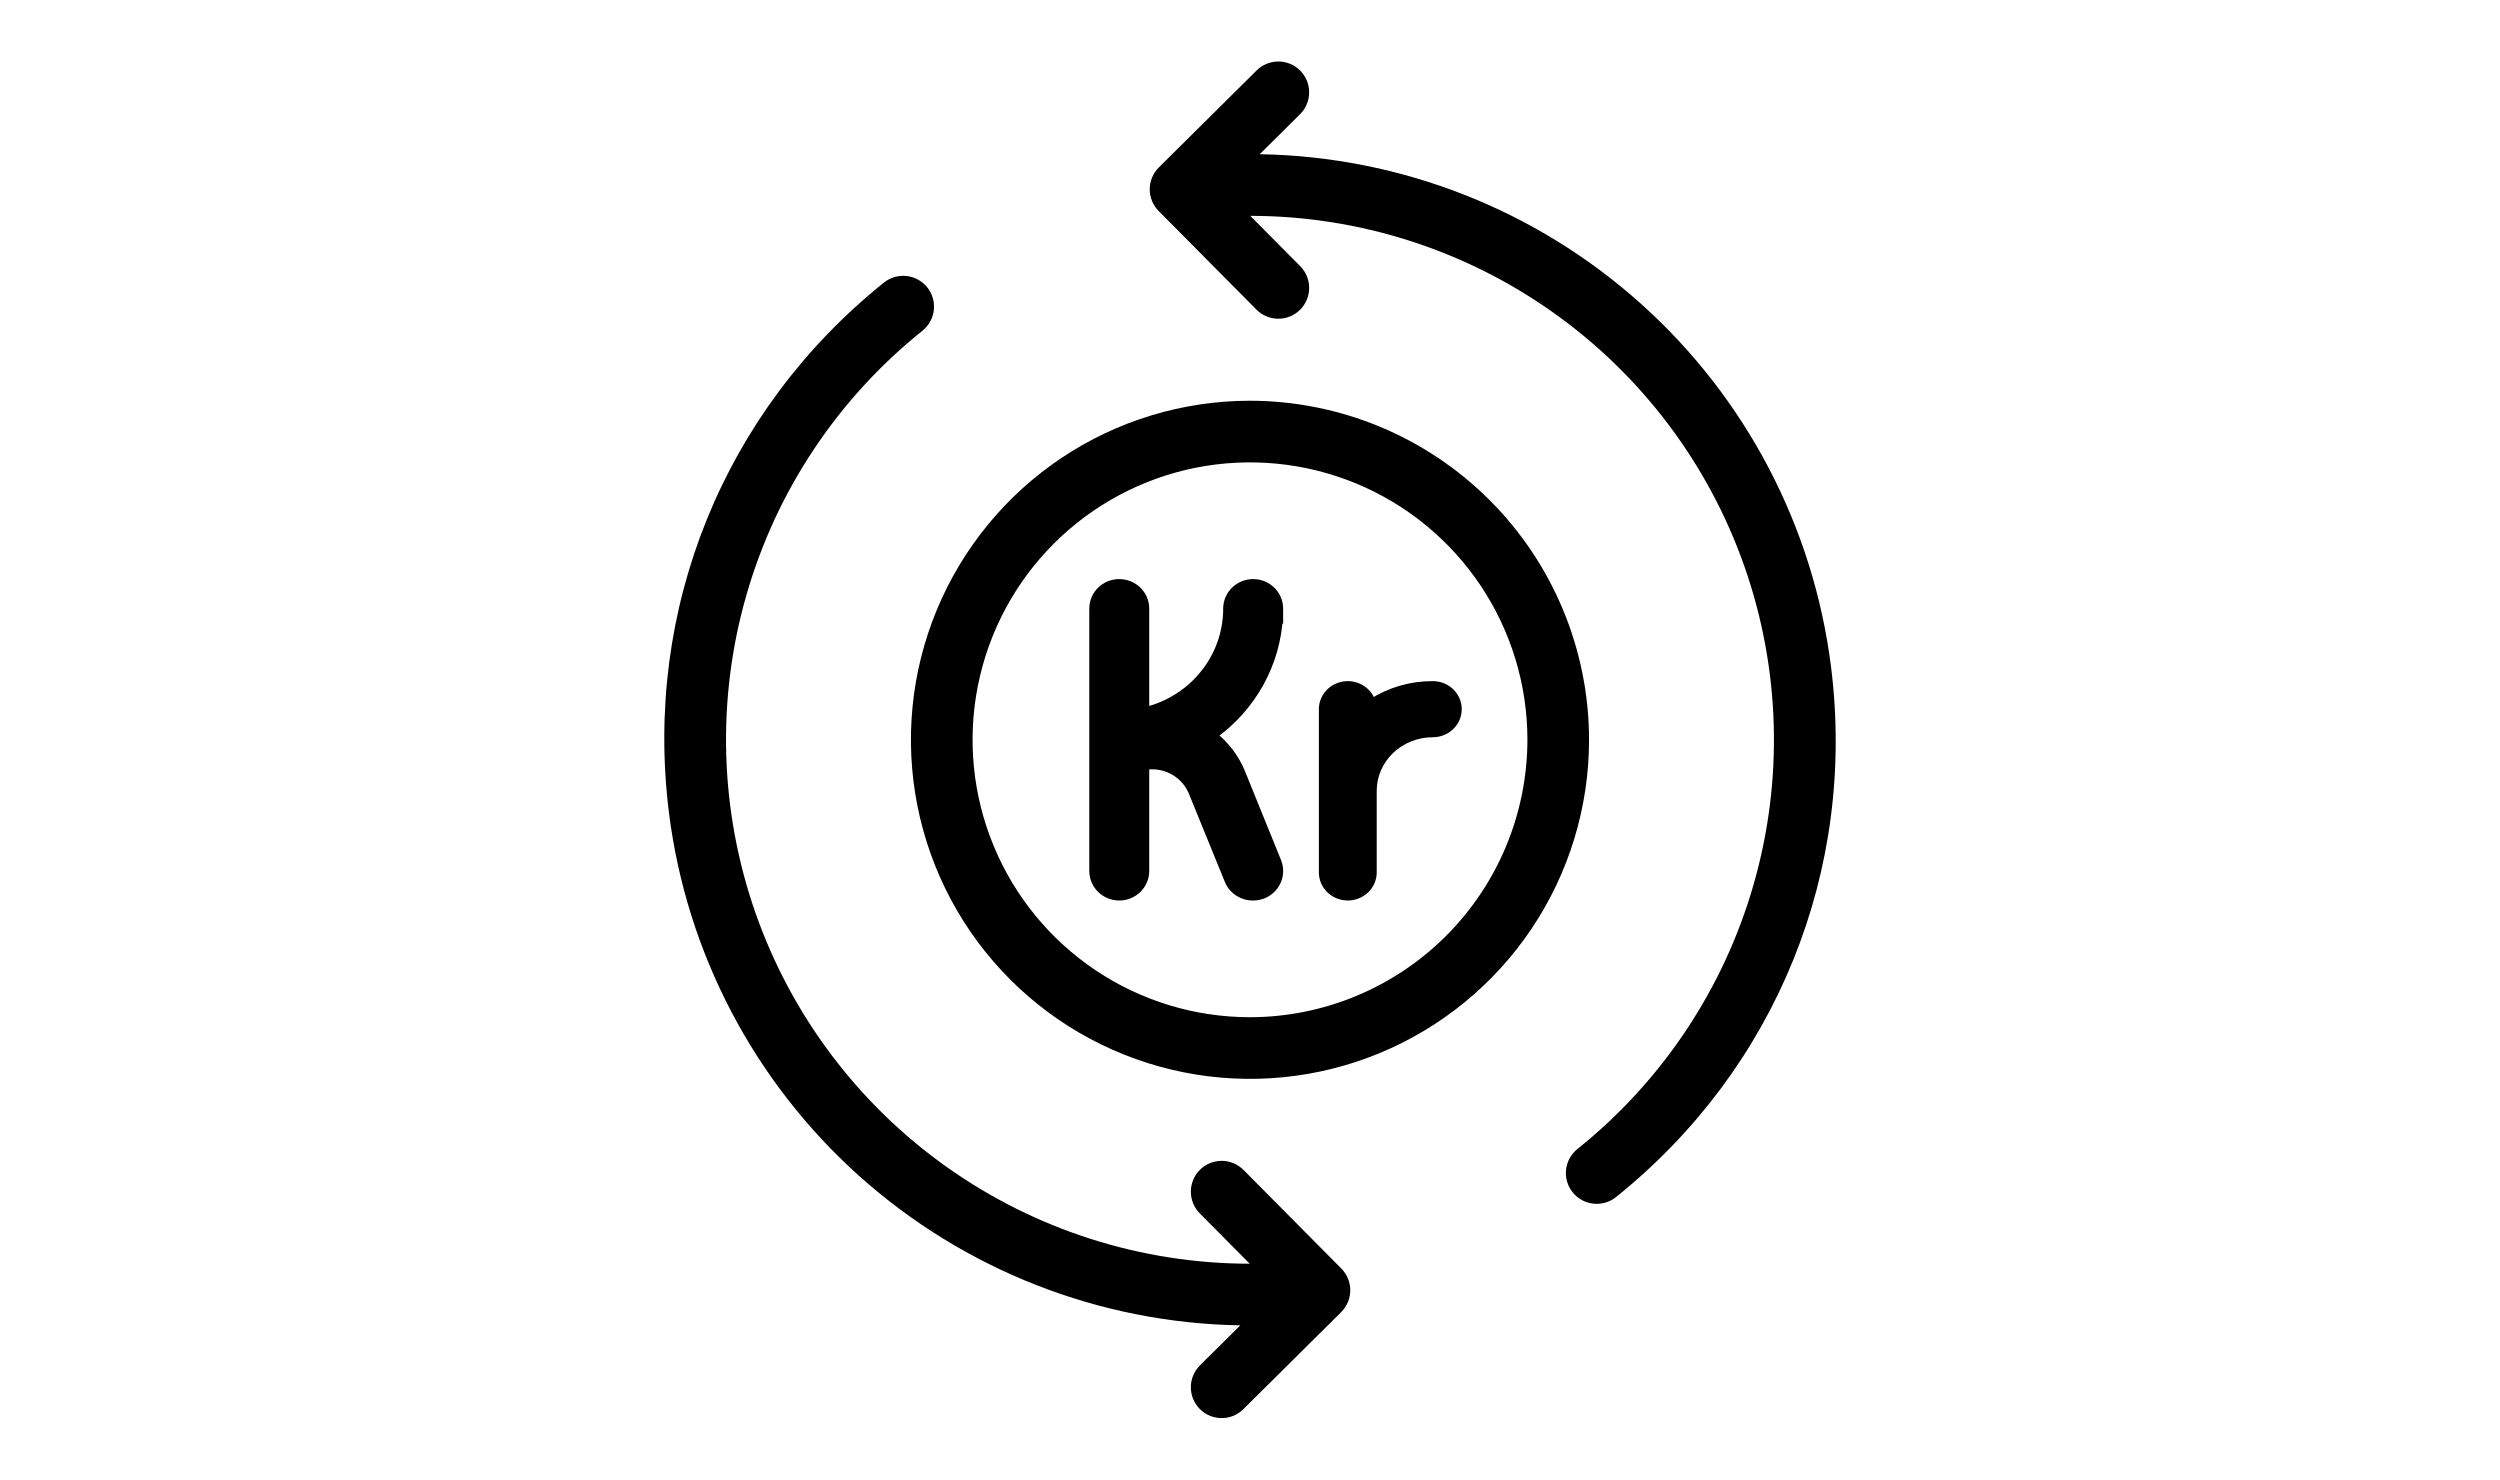 <svg width="98" height="58" viewBox="0 0 98 58" fill="none" xmlns="http://www.w3.org/2000/svg">
<path d="M71.775 26.126C71.084 20.645 68.439 15.596 64.325 11.907C60.212 8.218 54.906 6.137 49.381 6.045L50.956 4.483C51.07 4.371 51.161 4.238 51.223 4.092C51.285 3.945 51.318 3.788 51.319 3.628C51.321 3.469 51.29 3.311 51.23 3.163C51.17 3.016 51.081 2.881 50.969 2.768C50.857 2.655 50.723 2.565 50.576 2.504C50.429 2.442 50.271 2.411 50.112 2.411C49.953 2.411 49.795 2.442 49.648 2.503C49.5 2.564 49.367 2.654 49.254 2.767L45.427 6.563C45.314 6.675 45.225 6.808 45.163 6.954C45.102 7.101 45.07 7.258 45.069 7.416C45.069 7.575 45.099 7.732 45.159 7.879C45.22 8.026 45.308 8.159 45.42 8.272L49.247 12.131C49.359 12.245 49.492 12.336 49.638 12.398C49.785 12.46 49.942 12.493 50.102 12.494C50.261 12.496 50.419 12.465 50.567 12.405C50.714 12.345 50.849 12.256 50.962 12.144C51.075 12.032 51.165 11.898 51.226 11.751C51.288 11.604 51.319 11.446 51.319 11.287C51.319 11.127 51.288 10.97 51.227 10.822C51.166 10.675 51.076 10.542 50.963 10.429L49.011 8.461C53.266 8.464 57.415 9.788 60.885 12.251C64.355 14.713 66.975 18.192 68.383 22.208C69.79 26.223 69.916 30.576 68.743 34.666C67.57 38.757 65.156 42.381 61.835 45.041C61.585 45.241 61.425 45.532 61.389 45.851C61.372 46.009 61.386 46.168 61.43 46.321C61.474 46.473 61.548 46.615 61.648 46.739C61.747 46.863 61.87 46.966 62.009 47.042C62.148 47.119 62.3 47.167 62.458 47.184C62.777 47.219 63.096 47.127 63.346 46.926C69.631 41.886 72.783 34.111 71.775 26.126V26.126Z" fill="black"/>
<path d="M48.753 45.869C48.642 45.755 48.509 45.664 48.362 45.602C48.215 45.539 48.058 45.506 47.898 45.505C47.739 45.504 47.581 45.534 47.433 45.594C47.286 45.655 47.151 45.743 47.038 45.855C46.925 45.968 46.835 46.101 46.774 46.248C46.713 46.395 46.681 46.553 46.681 46.713C46.681 46.872 46.712 47.03 46.773 47.177C46.834 47.324 46.924 47.458 47.037 47.57L48.989 49.538C44.734 49.535 40.586 48.211 37.116 45.749C33.646 43.288 31.026 39.809 29.618 35.794C28.21 31.78 28.083 27.427 29.256 23.337C30.428 19.247 32.841 15.622 36.162 12.963C36.412 12.762 36.572 12.47 36.607 12.152C36.642 11.833 36.548 11.514 36.348 11.264C36.147 11.014 35.855 10.854 35.537 10.819C35.218 10.784 34.899 10.877 34.649 11.078C28.367 16.118 25.218 23.892 26.225 31.873C26.916 37.355 29.561 42.404 33.675 46.093C37.789 49.781 43.095 51.863 48.62 51.954L47.044 53.517C46.93 53.628 46.84 53.761 46.777 53.908C46.715 54.055 46.682 54.212 46.681 54.372C46.679 54.531 46.71 54.689 46.77 54.837C46.83 54.984 46.919 55.118 47.031 55.232C47.143 55.345 47.277 55.435 47.424 55.496C47.571 55.557 47.729 55.589 47.888 55.589C48.048 55.589 48.205 55.558 48.353 55.497C48.5 55.435 48.633 55.346 48.746 55.233L52.573 51.436C52.686 51.324 52.775 51.191 52.837 51.045C52.898 50.899 52.93 50.742 52.931 50.583C52.931 50.425 52.901 50.267 52.841 50.12C52.781 49.974 52.692 49.84 52.58 49.727L48.753 45.869Z" fill="black"/>
<path d="M56.168 26.85C55.316 26.846 54.485 27.087 53.78 27.541C53.663 27.139 53.279 26.85 52.833 26.85C52.296 26.85 51.85 27.27 51.85 27.8V34.2C51.85 34.73 52.296 35.15 52.833 35.15C53.37 35.15 53.817 34.73 53.817 34.2V31C53.817 30.405 54.063 29.834 54.503 29.411L54.503 29.411C54.943 28.988 55.541 28.75 56.167 28.75C56.704 28.75 57.15 28.33 57.15 27.8C57.15 27.27 56.704 26.851 56.168 26.85Z" fill="black" stroke="black" stroke-width="0.3"/>
<path d="M47.148 26.472C47.764 25.734 48.099 24.81 48.099 23.857C48.099 23.298 48.561 22.85 49.124 22.85C49.687 22.85 50.149 23.298 50.149 23.857V24.164L50.141 24.158C50.046 26.014 49.098 27.731 47.562 28.825C48.041 29.202 48.416 29.694 48.65 30.253L48.651 30.255L48.651 30.255L50.077 33.769C50.178 34.018 50.174 34.296 50.066 34.542C49.958 34.788 49.755 34.981 49.502 35.08L49.502 35.08C49.382 35.126 49.254 35.15 49.125 35.15C48.701 35.158 48.313 34.907 48.154 34.516L47.148 26.472ZM47.148 26.472C46.572 27.164 45.782 27.654 44.9 27.87V23.857C44.9 23.298 44.438 22.85 43.875 22.85C43.312 22.85 42.85 23.298 42.85 23.857V34.143C42.85 34.702 43.312 35.15 43.875 35.15C44.438 35.15 44.9 34.702 44.9 34.143V30.007H45.117V30.007L45.12 30.007C45.462 29.999 45.798 30.092 46.085 30.273C46.371 30.454 46.595 30.715 46.729 31.021L48.154 34.516L47.148 26.472Z" fill="black" stroke="black" stroke-width="0.3"/>
<path d="M49 15.709C46.371 15.709 43.801 16.488 41.615 17.948C39.43 19.409 37.726 21.485 36.72 23.914C35.714 26.342 35.451 29.015 35.964 31.593C36.477 34.172 37.742 36.54 39.601 38.399C41.46 40.258 43.828 41.523 46.407 42.036C48.985 42.549 51.658 42.286 54.086 41.28C56.515 40.274 58.591 38.57 60.051 36.385C61.512 34.199 62.291 31.629 62.291 29C62.288 25.476 60.886 22.098 58.394 19.606C55.902 17.114 52.524 15.713 49 15.709V15.709ZM49 39.875C46.849 39.875 44.746 39.237 42.958 38.042C41.17 36.847 39.776 35.149 38.953 33.162C38.13 31.175 37.914 28.988 38.334 26.878C38.754 24.769 39.789 22.831 41.31 21.31C42.831 19.789 44.769 18.754 46.878 18.334C48.988 17.915 51.174 18.13 53.162 18.953C55.149 19.776 56.847 21.17 58.042 22.958C59.237 24.747 59.875 26.849 59.875 29C59.871 31.883 58.725 34.648 56.686 36.686C54.647 38.725 51.883 39.872 49 39.875Z" fill="black"/>
</svg>
